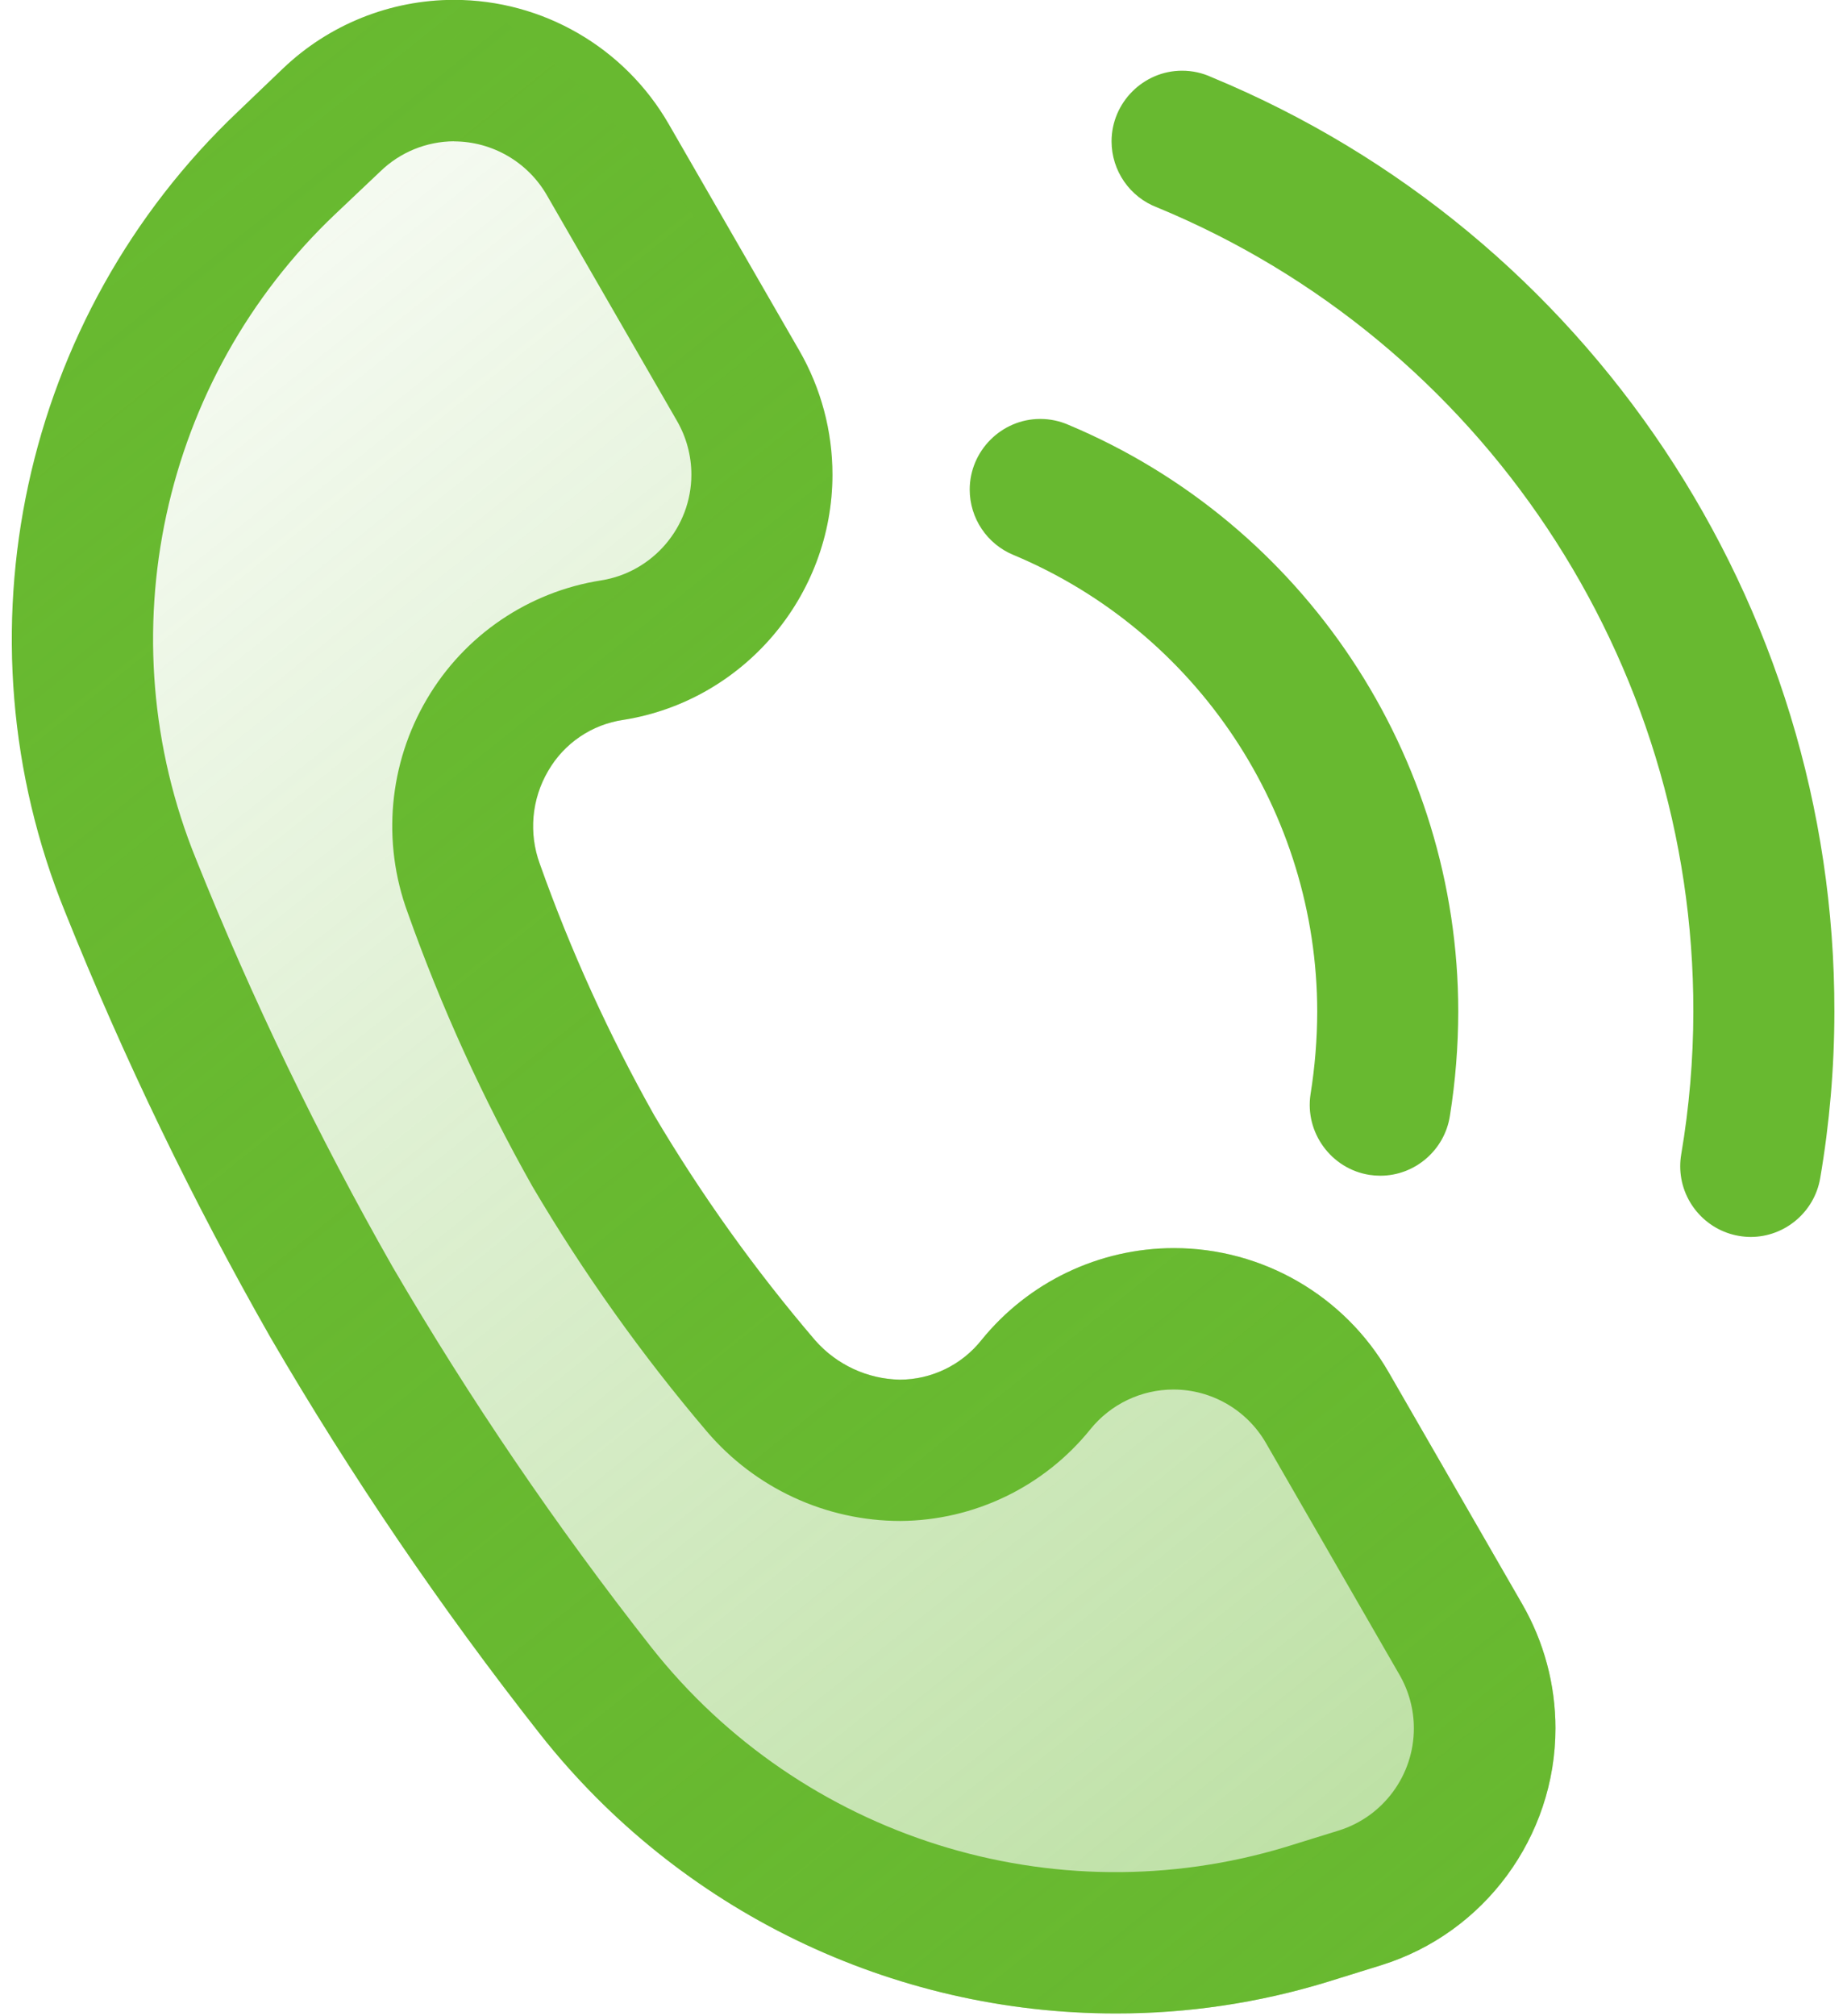 <?xml version="1.0" encoding="UTF-8" standalone="no"?>
<!DOCTYPE svg PUBLIC "-//W3C//DTD SVG 1.1//EN" "http://www.w3.org/Graphics/SVG/1.1/DTD/svg11.dtd">
<svg width="44px" height="48px" version="1.1" xmlns="http://www.w3.org/2000/svg" xmlns:xlink="http://www.w3.org/1999/xlink" xml:space="preserve" xmlns:serif="http://www.serif.com/" style="fill-rule:evenodd;clip-rule:evenodd;stroke-linejoin:round;stroke-miterlimit:2;">
    <g transform="matrix(1,0,0,1,-1416,-56)">
        <g transform="matrix(1,0,0,0.725,0,0)">
            <g transform="matrix(0.105,0,0,0.145,1410.78,73.591)">
                <g id="Layer_2">
                    <path d="M302.933,481.152C252.041,481.184 203.848,457.866 172.288,417.941C149.825,389.439 129.374,359.407 111.083,328.064C93.375,297.049 77.808,264.86 64.491,231.723C38.981,169.1 54.631,96.845 103.765,50.389L113.877,40.725C124.337,30.729 138.262,25.145 152.73,25.145C172.825,25.145 191.45,35.916 201.472,53.333L231.04,104.533C235.979,113.084 238.58,122.786 238.58,132.661C238.58,160.202 218.348,183.892 191.147,188.203C183.991,189.236 177.693,193.503 174.08,199.765C170.33,206.134 169.633,213.862 172.181,220.8C179.189,240.495 187.875,259.552 198.144,277.76C208.824,295.771 221.044,312.823 234.667,328.725C239.535,334.247 246.506,337.477 253.867,337.621C261.064,337.601 267.875,334.309 272.363,328.683C283.033,315.501 299.113,307.829 316.072,307.829C336.142,307.829 354.747,318.574 364.779,335.957L395.072,388.437C400.013,396.985 402.616,406.687 402.616,416.56C402.616,441.113 386.523,462.955 363.072,470.229L350.891,474.005C335.35,478.761 319.186,481.17 302.933,481.152ZM152.704,57.173C146.465,57.205 140.475,59.653 136,64L125.867,73.579C86.255,111.015 73.631,169.255 94.187,219.733C106.939,251.496 121.843,282.352 138.795,312.085C156.353,342.115 175.963,370.898 197.483,398.229C231.562,441.347 288.852,459.334 341.461,443.435L353.451,439.723C363.557,436.589 370.493,427.177 370.493,416.595C370.493,412.334 369.368,408.146 367.232,404.459L336.939,351.979C332.616,344.486 324.597,339.855 315.947,339.855C308.638,339.855 301.708,343.161 297.109,348.843C286.589,361.877 270.745,369.513 253.995,369.621C237.097,369.62 221.026,362.197 210.069,349.333C195.317,332.014 182.084,313.457 170.517,293.867C159.315,274.047 149.843,253.298 142.208,231.851C136.315,215.896 137.923,198.106 146.581,183.467C155.068,169.047 169.6,159.179 186.133,156.608C197.857,154.74 206.573,144.526 206.573,132.654C206.573,128.399 205.454,124.219 203.328,120.533L173.76,69.333C169.407,61.837 161.372,57.205 152.704,57.195L152.704,57.173Z" style="fill:rgb(104,185,48);fill-rule:nonzero;"/>
                    <path d="M302.933,481.152C252.041,481.184 203.848,457.866 172.288,417.941C149.825,389.439 129.374,359.407 111.083,328.064C93.375,297.049 77.808,264.86 64.491,231.723C38.981,169.1 54.631,96.845 103.765,50.389L113.877,40.725C124.337,30.729 138.262,25.145 152.73,25.145C172.825,25.145 231.04,104.533 231.04,104.533C235.979,113.084 238.58,122.786 238.58,132.661C238.58,160.202 218.348,183.892 191.147,188.203C183.991,189.236 177.693,193.503 174.08,199.765C170.33,206.134 169.633,213.862 172.181,220.8C179.189,240.495 187.875,259.552 198.144,277.76C208.824,295.771 221.044,312.823 234.667,328.725C239.535,334.247 246.506,337.477 253.867,337.621C261.064,337.601 267.875,334.309 272.363,328.683C283.033,315.501 299.113,307.829 316.072,307.829C336.142,307.829 354.747,318.574 364.779,335.957L395.072,388.437C400.013,396.985 402.616,406.687 402.616,416.56C402.616,441.113 386.523,462.955 363.072,470.229L350.891,474.005C335.35,478.761 319.186,481.17 302.933,481.152Z" style="fill:url(#_Linear1);fill-rule:nonzero;"/>
                    <g>
                        <path d="M362.88,291.435C362.051,291.434 361.224,291.369 360.405,291.243C351.731,289.885 345.706,281.636 347.051,272.96C348.042,266.787 348.549,260.546 348.565,254.293C348.537,209.161 321.279,168.252 279.637,150.848C273.65,148.386 269.722,142.523 269.722,136.05C269.722,127.273 276.944,120.05 285.722,120.05C287.907,120.05 290.069,120.498 292.075,121.365C345.567,143.737 380.565,196.312 380.565,254.293C380.549,262.196 379.914,270.085 378.667,277.888C377.472,285.646 370.729,291.432 362.88,291.435Z" style="fill:rgb(104,185,48);fill-rule:nonzero;"/>
                        <path d="M446.933,305.301C446.032,305.296 445.133,305.218 444.245,305.067C436.583,303.767 430.921,297.064 430.921,289.292C430.921,288.394 430.996,287.498 431.147,286.613C432.965,275.936 433.886,265.125 433.899,254.293C434.043,174.708 385.861,102.544 312.299,72.171C306.062,69.837 301.905,63.844 301.905,57.185C301.905,48.408 309.128,41.185 317.905,41.185C320.227,41.185 322.522,41.691 324.629,42.667C410.101,77.988 466.073,161.854 465.899,254.336C465.889,266.963 464.811,279.566 462.677,292.011C461.365,299.648 454.683,305.289 446.933,305.301Z" style="fill:rgb(104,185,48);fill-rule:nonzero;"/>
                    </g>
                </g>
            </g>
        </g>
    </g>
    <defs>
        <linearGradient id="_Linear1" x1="0" y1="0" x2="1" y2="0" gradientUnits="userSpaceOnUse" gradientTransform="matrix(-350.222,-456.007,456.007,-350.222,402.616,481.152)"><stop offset="0" style="stop-color:rgb(104,185,48);stop-opacity:0.48"/><stop offset="1" style="stop-color:rgb(104,185,48);stop-opacity:0"/></linearGradient>
    </defs>
</svg>
